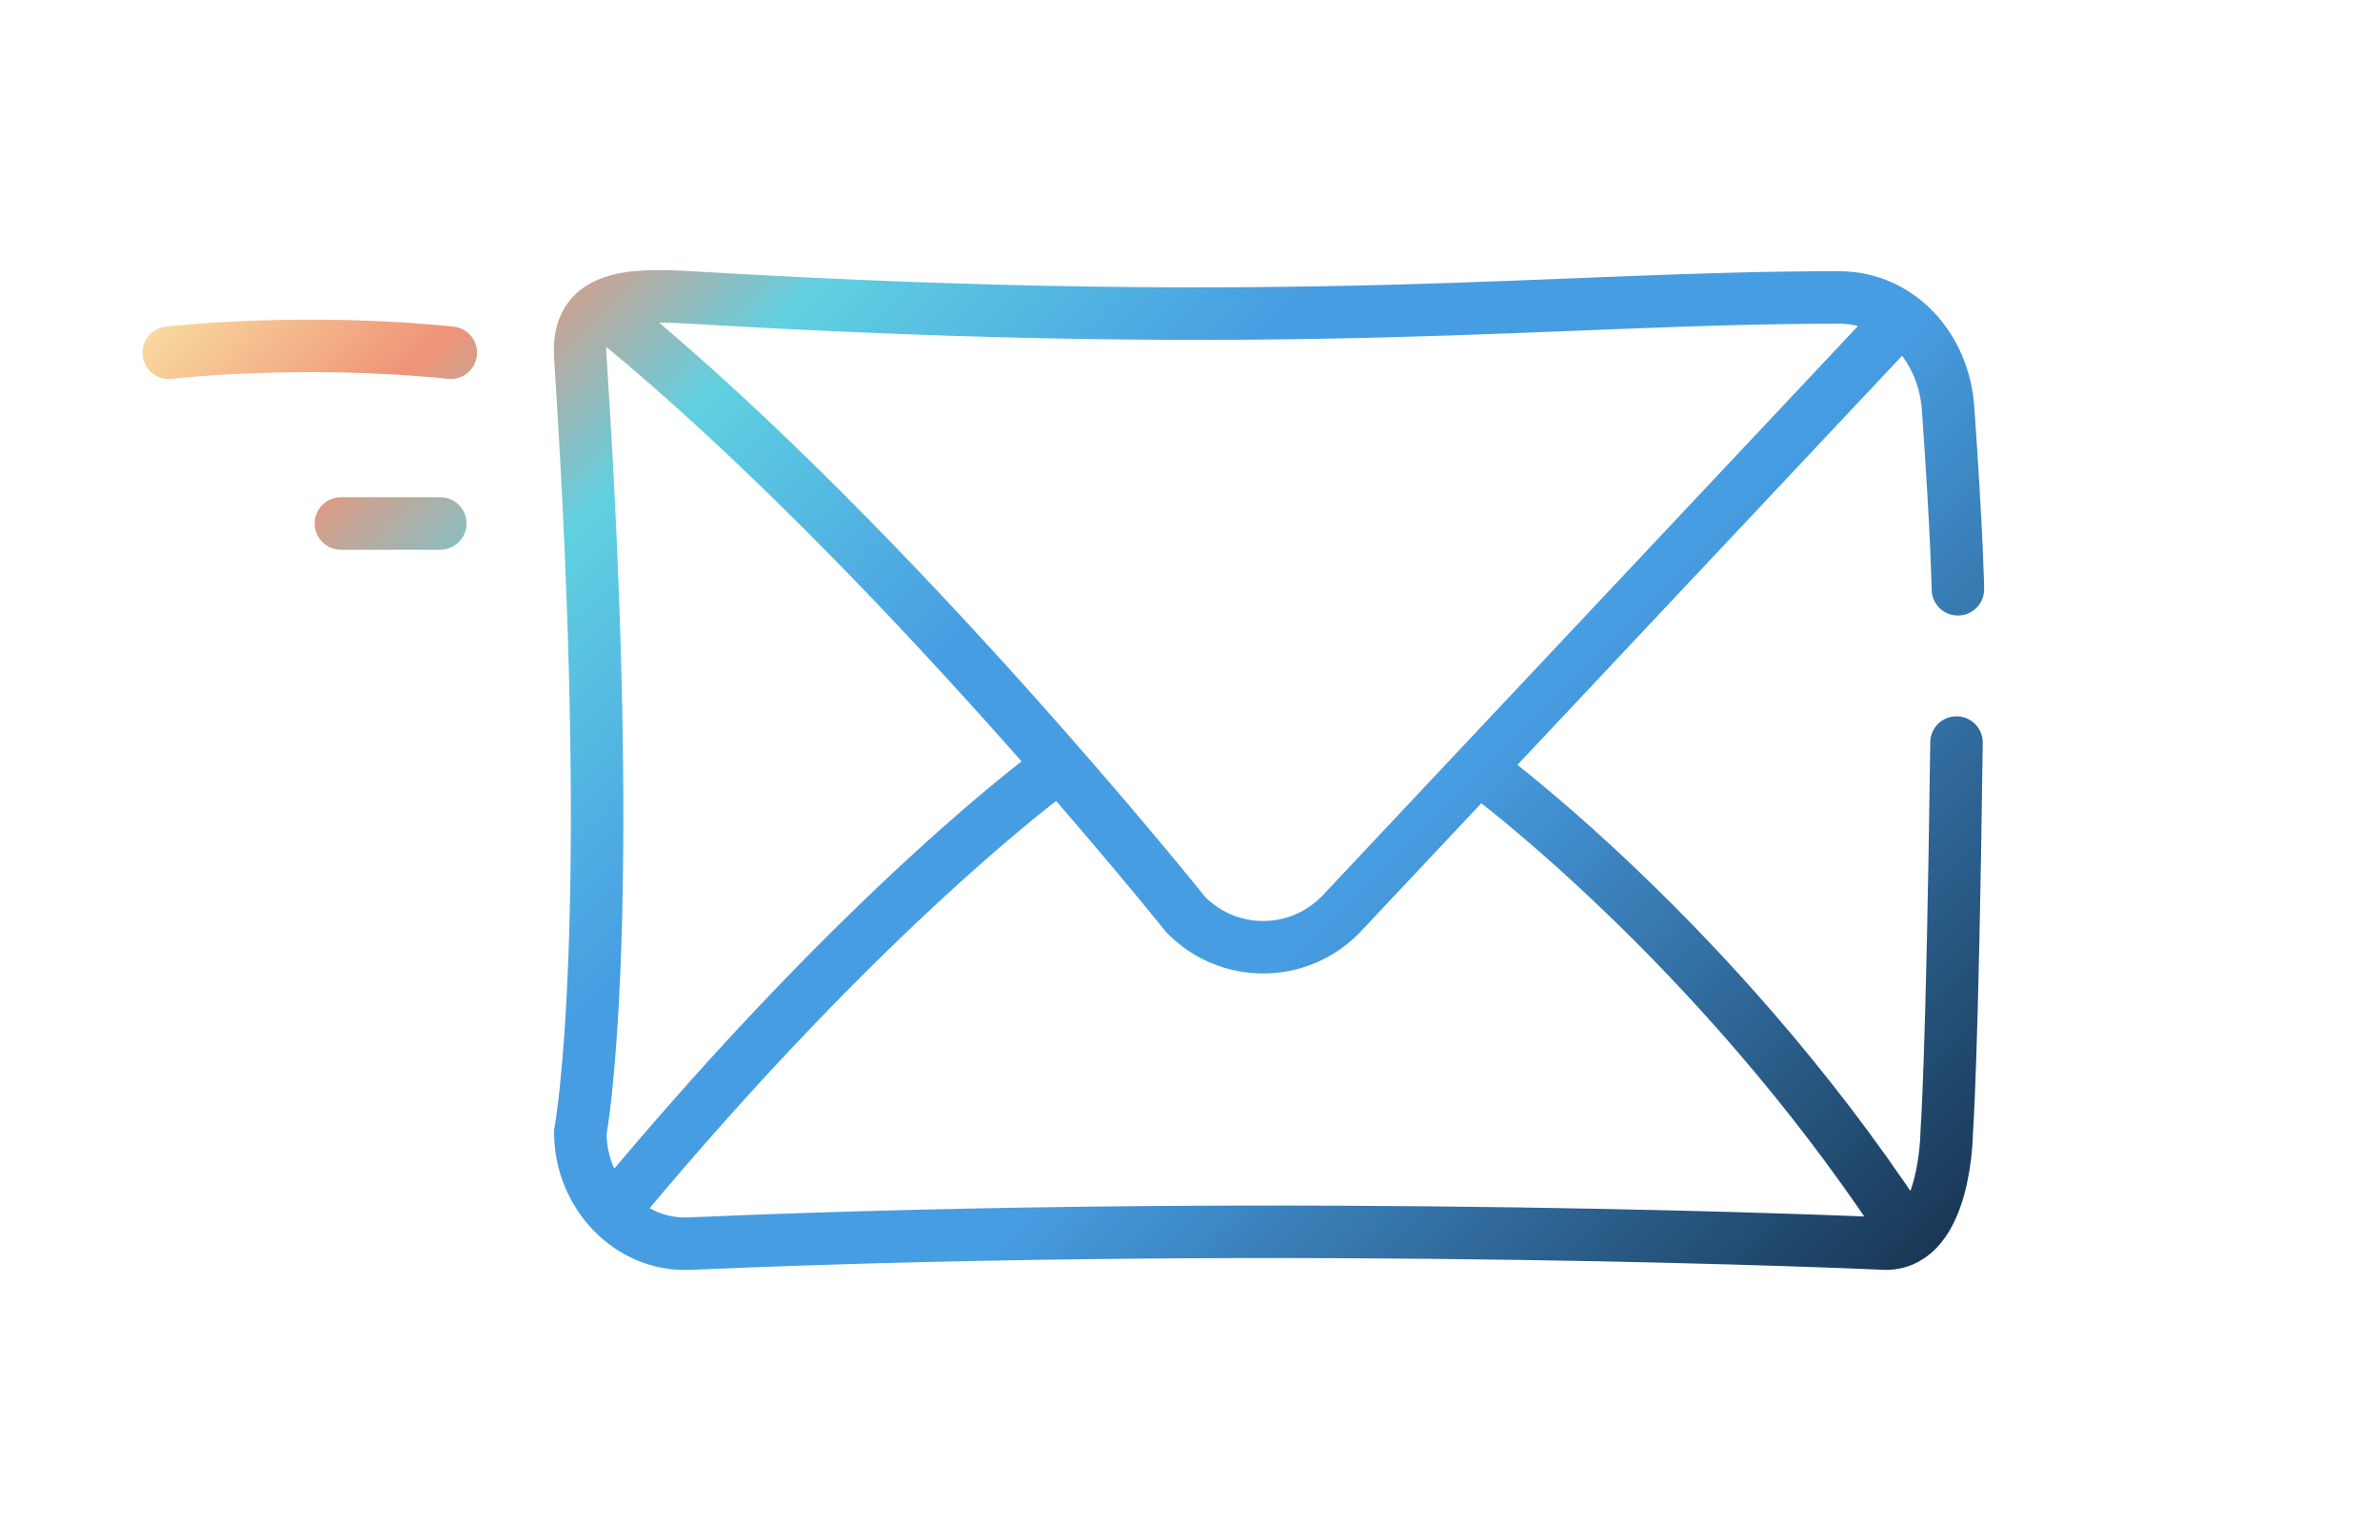 <?xml version="1.0" encoding="UTF-8"?>
<svg id="Livello_1" data-name="Livello 1" xmlns="http://www.w3.org/2000/svg" width="34" height="22" xmlns:xlink="http://www.w3.org/1999/xlink" viewBox="0 0 34 22">
  <defs>
    <style>
      .cls-1 {
        fill: none;
        stroke: url(#Sfumatura_senza_nome_2);
        stroke-linecap: round;
        stroke-linejoin: round;
        stroke-width: .75px;
      }
    </style>
    <linearGradient id="Sfumatura_senza_nome_2" data-name="Sfumatura senza nome 2" x1="6.97" y1="21.57" x2="26.26" y2="2.28" gradientTransform="translate(0 21.52) scale(1 -1)" gradientUnits="userSpaceOnUse">
      <stop offset="0" stop-color="#f8d99e"/>
      <stop offset=".11" stop-color="#ef9377"/>
      <stop offset=".23" stop-color="#60d0e1"/>
      <stop offset=".41" stop-color="#479de2"/>
      <stop offset=".65" stop-color="#479de2"/>
      <stop offset="1" stop-color="#193755"/>
    </linearGradient>
  </defs>
  <path class="cls-1" d="M27.95,10.61c-.06,4.57-.14,5.57-.14,5.57,0,0-.01,1.59-.87,1.59,0,0-8.33-.38-17.09,0-.86.04-1.56-.71-1.56-1.59,0,0,.54-2.81,0-11.08-.06-.88.7-.9,1.57-.85,8.77.52,12.3,0,16.41,0,.86,0,1.5.71,1.56,1.59.13,1.84.14,2.58.14,2.58M8.82,4.6c3.95,3.25,8.12,8.47,8.12,8.47.61.62,1.6.62,2.21,0l8-8.51M21.17,11.01s3.31,2.43,5.98,6.47M15.04,11.01s-2.64,1.91-6.22,6.22M6.44,5.04c-2.14-.22-4.03,0-4.03,0M6.29,7.48h-1.42"/>
</svg>